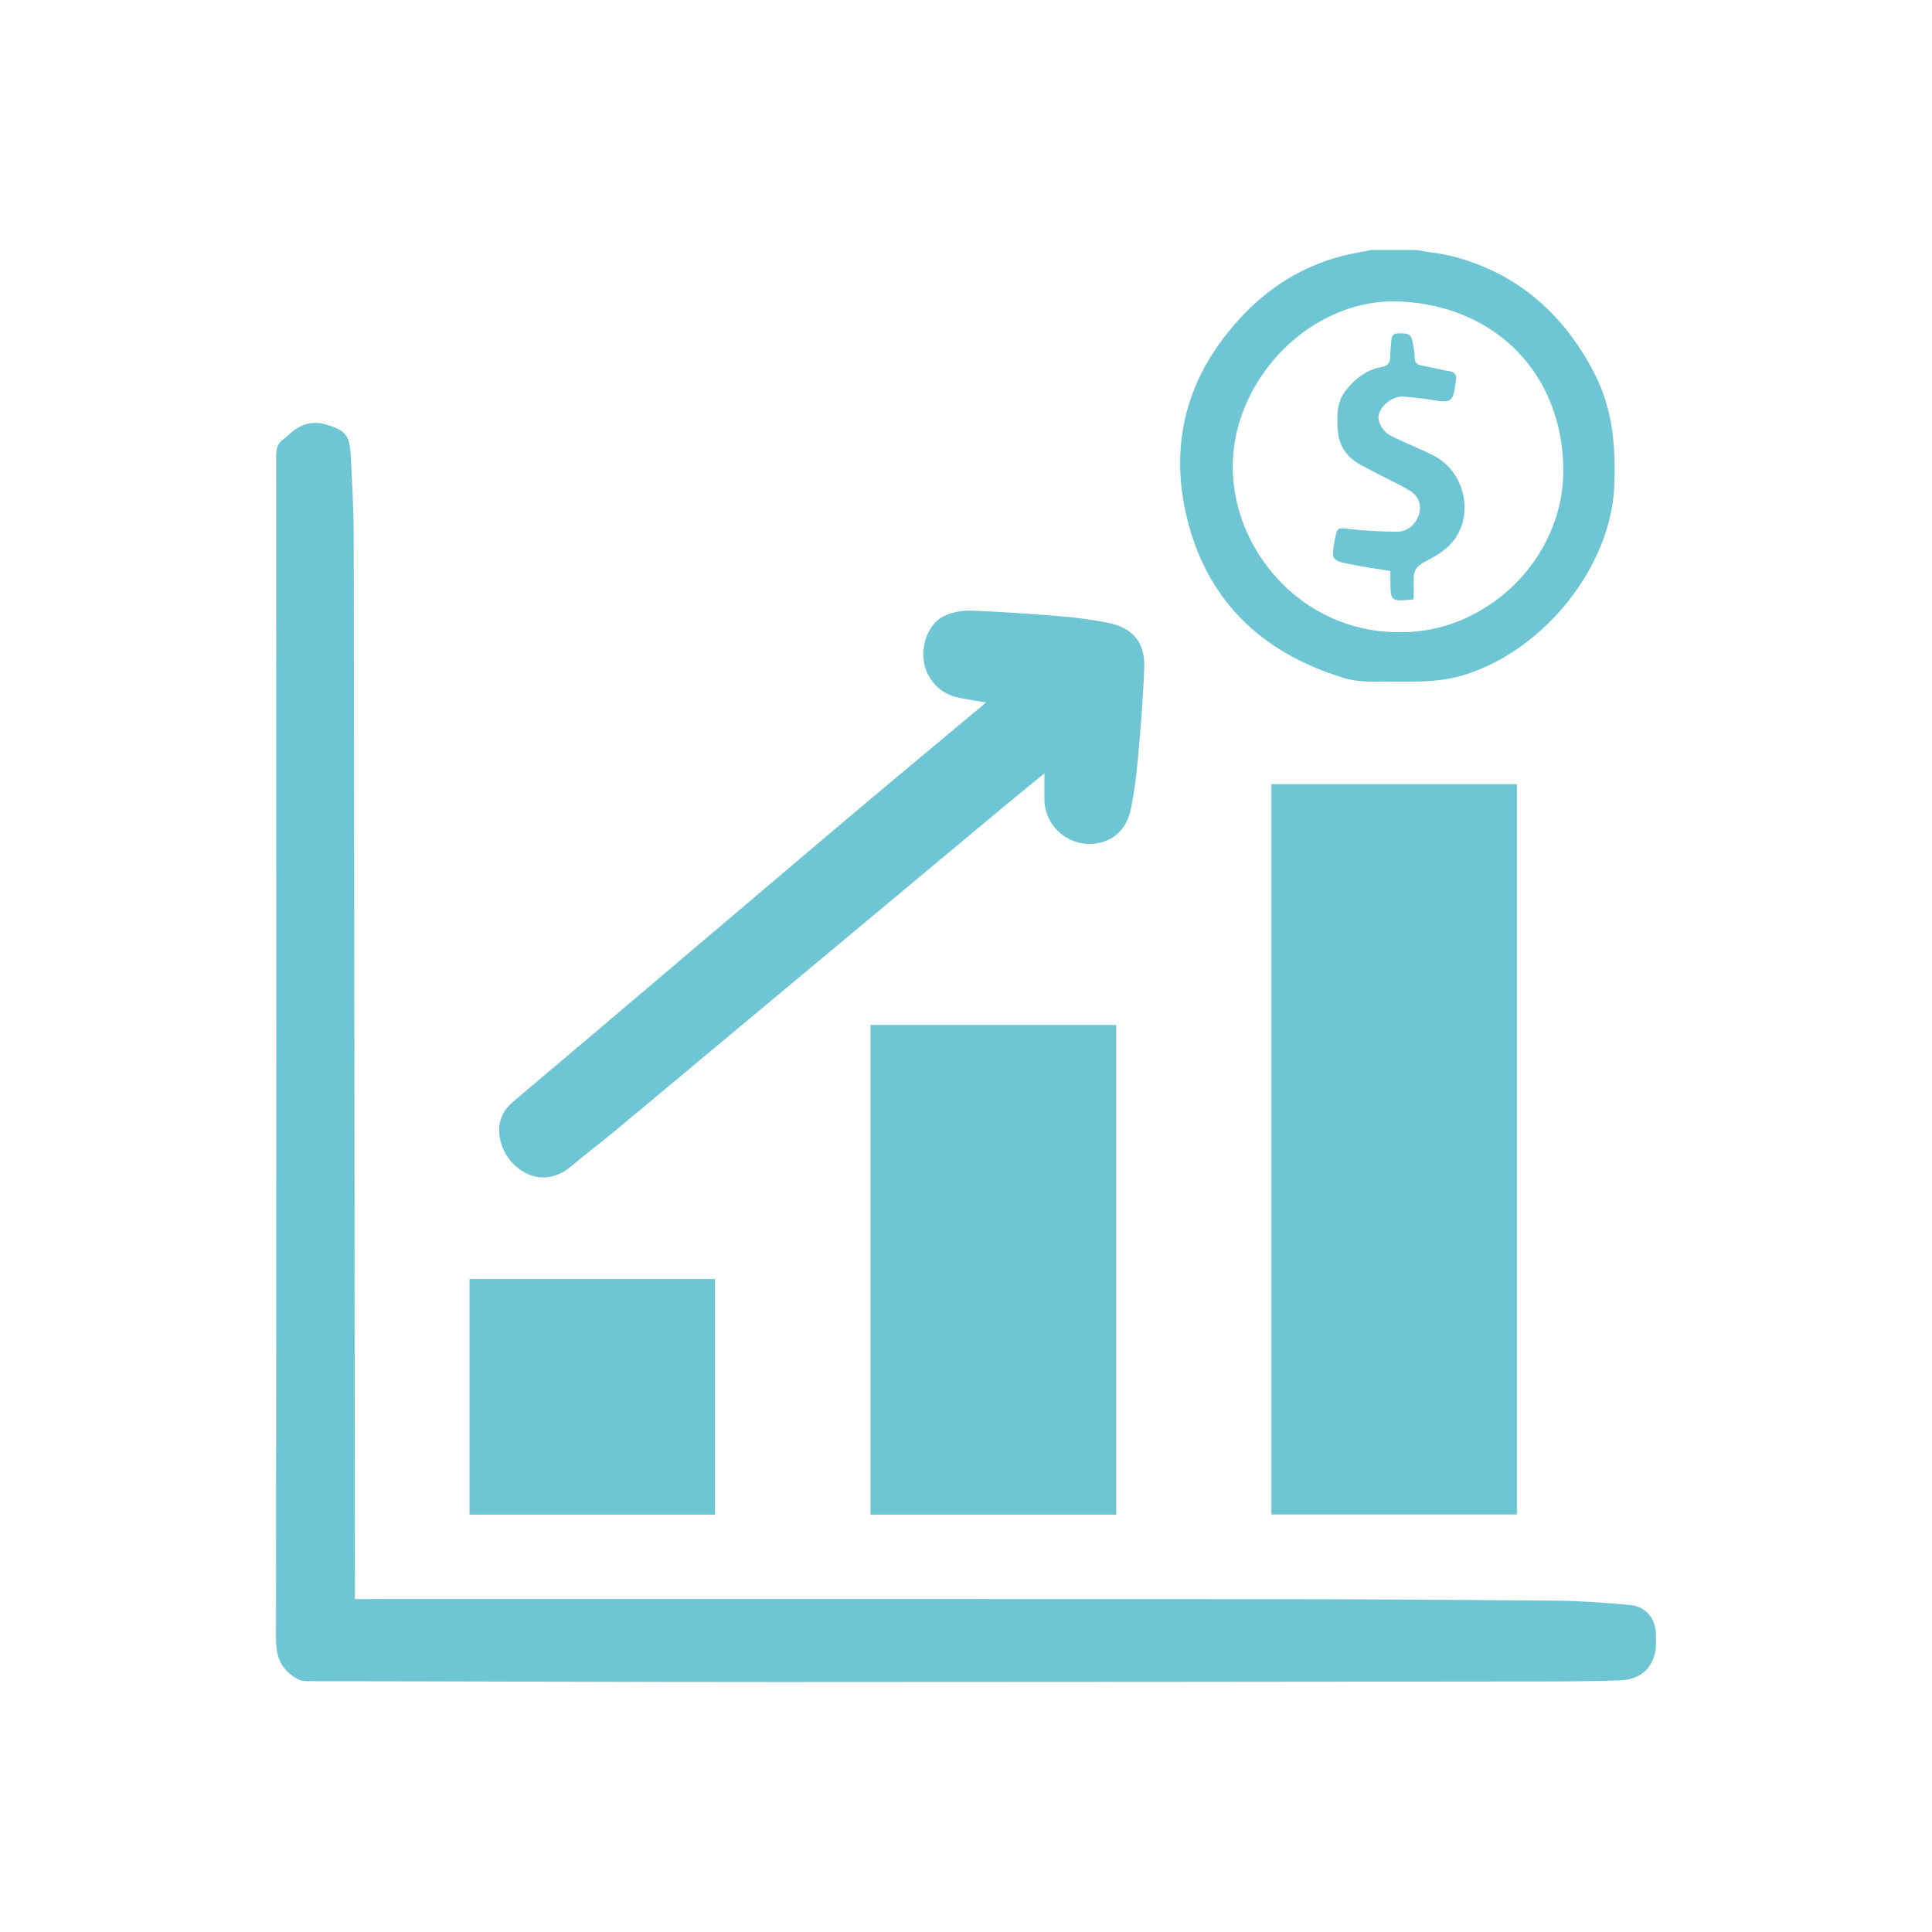 <?xml version="1.0" encoding="UTF-8"?>
<svg xmlns="http://www.w3.org/2000/svg" id="Capa_1" viewBox="0 0 300 300">
  <defs>
    <style>.cls-1{fill:#6ec6d4;}</style>
  </defs>
  <path class="cls-1" d="m219.92,38.83c1.96.34,3.97.52,5.88,1.03,10.03,2.68,17.07,9.02,21.78,18.11,2.87,5.54,3.34,11.47,3.08,17.62-.51,11.92-10.31,25.03-23.06,29.14-3.69,1.19-7.45,1.15-11.21,1.12-2.56-.02-5.26.17-7.65-.55-12.99-3.95-21.67-12.26-24.64-25.79-2.05-9.35-.4-18.23,5.15-26.01,5.37-7.52,12.51-12.74,21.89-14.33.59-.1,1.17-.23,1.75-.35,2.34,0,4.69,0,7.03,0Zm-2.74,59.34c13.52.25,25.57-11.3,25.57-25.07,0-14.68-10.19-25.56-25.3-26.28-13.74-.65-25.78,11.82-26.03,25.21-.25,13.11,10.54,26.12,25.76,26.14Z"/>
  <path class="cls-1" d="m55.1,248.3c.62,0,1.1,0,1.59,0,46.06,0,92.13-.02,138.19.01,15.69.01,31.39.1,47.08.25,3.7.03,7.4.33,11.09.66,2.52.22,4.02,2.03,4.08,4.59.02.79.06,1.6-.05,2.38-.43,2.86-2.37,4.61-5.48,4.73-4,.15-8.02.17-12.02.18-39.52.04-79.04.09-118.56.09-24.47,0-48.94-.11-73.41-.14-.98,0-1.61-.38-2.37-.96-2-1.54-2.39-3.44-2.39-5.88.07-61.12.06-122.24.03-183.36,0-1.15.2-2.03,1.18-2.7.62-.42,1.13-1.01,1.75-1.44,1.48-1.03,3.1-1.31,4.85-.78,3,.9,3.64,1.63,3.81,4.89.22,4.3.46,8.61.46,12.92.08,54.24.13,108.47.18,162.71,0,.57,0,1.13,0,1.88Z"/>
  <path class="cls-1" d="m235.55,235.17h-38.13v-113.41h38.13v113.41Z"/>
  <path class="cls-1" d="m135.17,235.19v-76.04h38.16v76.04h-38.16Z"/>
  <path class="cls-1" d="m153.06,109.07c-1.61-.28-3.06-.48-4.48-.8-2.64-.59-4.68-2.81-5.11-5.45-.46-2.79.74-5.97,3.09-7.15,1.28-.64,2.91-.9,4.36-.85,4.64.17,9.28.51,13.91.89,2.44.2,4.88.53,7.28,1.01,3.8.77,5.71,3.06,5.57,6.96-.17,4.83-.59,9.65-1.01,14.46-.22,2.48-.57,4.95-1.05,7.39-.69,3.53-3.17,5.53-6.56,5.51-3.22-.02-6.12-2.38-6.76-5.63-.21-1.05-.1-2.17-.13-3.26-.01-.59,0-1.17,0-2.05-2.23,1.82-4.22,3.42-6.19,5.06-20.17,16.82-40.34,33.65-60.51,50.47-2.23,1.86-4.58,3.6-6.79,5.48-4.51,3.83-9.32.58-10.67-3-.8-2.11-.93-4.85,1.64-7.02,17.19-14.49,34.3-29.08,51.47-43.6,7.1-6,14.26-11.93,21.39-17.9.14-.12.28-.25.56-.51Z"/>
  <path class="cls-1" d="m111.03,235.19h-38.13v-36.58h38.13v36.58Z"/>
  <path class="cls-1" d="m219.54,93.07c-3.62.36-3.63.35-3.64-3.05,0-.44,0-.89,0-1.35-2.19-.36-4.28-.65-6.34-1.07-2.74-.56-2.84-.76-2.35-3.45.02-.11.03-.23.05-.34.42-2.01.41-1.88,2.41-1.65,2.35.28,4.73.36,7.11.41,1.46.03,2.6-.72,3.29-2.04.84-1.62.43-3.39-1.13-4.33-1.35-.82-2.8-1.48-4.2-2.21-1.14-.59-2.28-1.17-3.41-1.78-2.14-1.16-3.43-2.91-3.59-5.39-.14-2.17-.24-4.33,1.22-6.17,1.44-1.82,3.18-3.23,5.54-3.66.92-.17,1.39-.61,1.38-1.59-.01-.79.1-1.58.15-2.37.04-.65.14-1.25.97-1.25.88,0,1.95-.24,2.26.95.25.94.36,1.93.42,2.9.04.7.34.99.99,1.11,1.48.28,2.95.64,4.43.91.85.16,1.14.61.96,1.42-.02.07,0,.15-.02.23-.4,3.16-.64,3.31-3.74,2.79-1.45-.24-2.92-.39-4.39-.5-1.53-.12-3.37,1.23-3.79,2.71-.31,1.1.5,2.68,1.92,3.4,1.58.8,3.22,1.47,4.83,2.2.65.3,1.3.6,1.93.94,4.74,2.6,6.17,9.18,2.7,13.37-1.08,1.31-2.73,2.23-4.27,3.04-1.17.61-1.74,1.33-1.72,2.6.02,1.05,0,2.1,0,3.21Z"/>
</svg>
